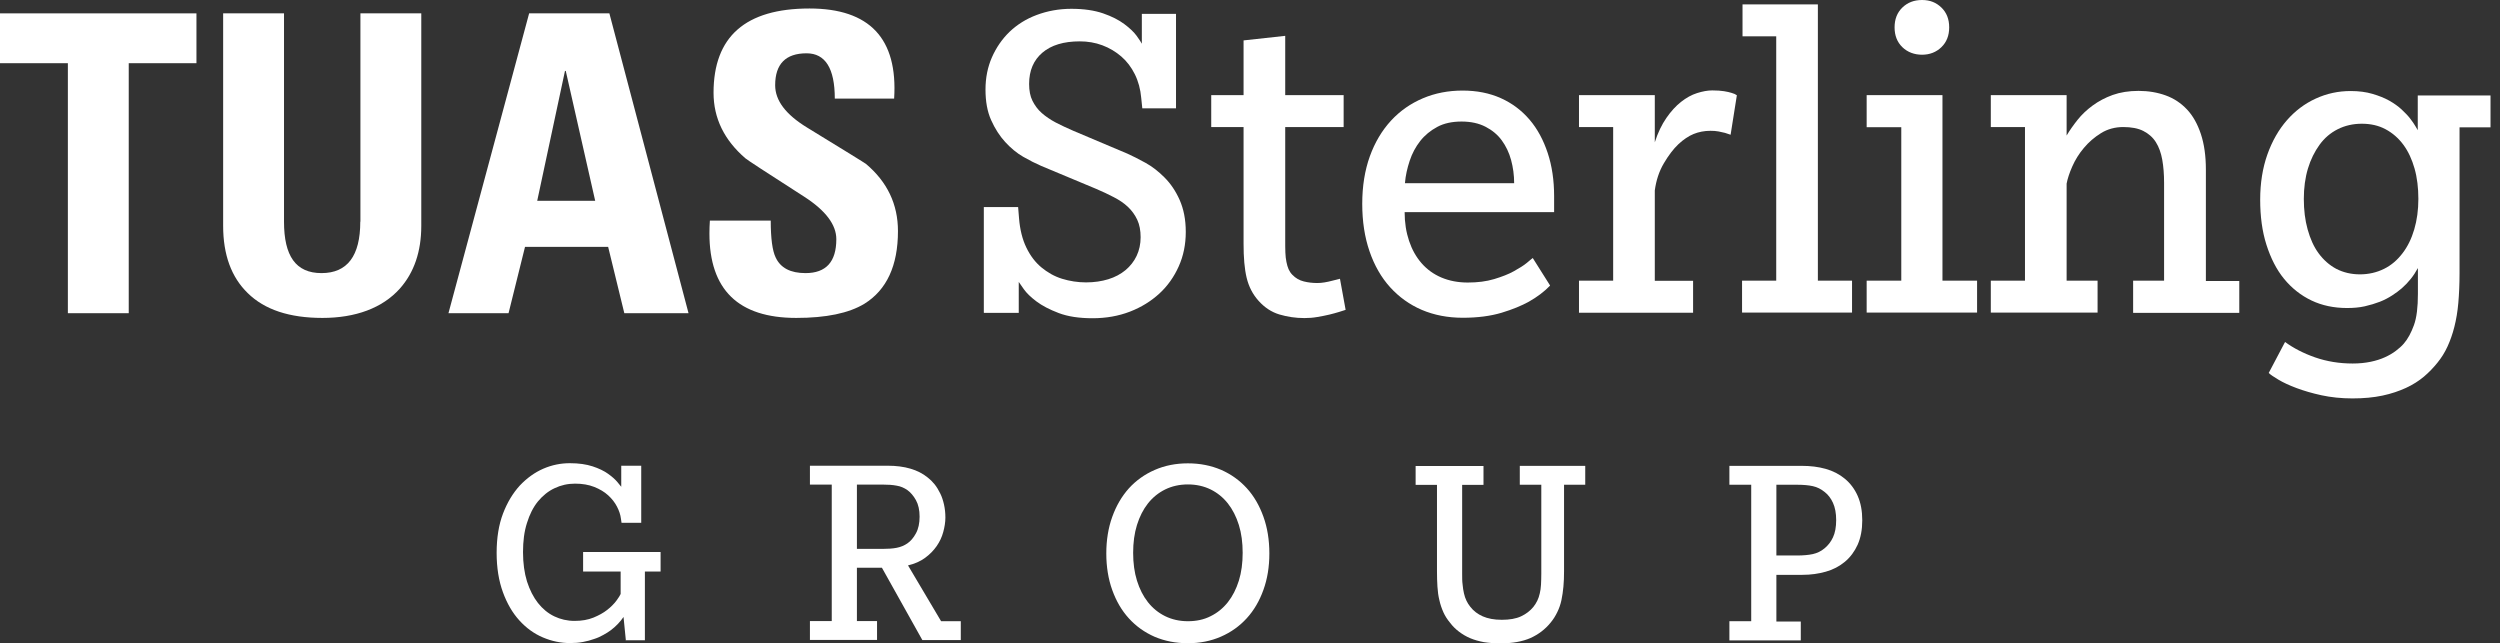 <svg width="136" height="35" viewBox="0 0 136 35" fill="none" xmlns="http://www.w3.org/2000/svg">
<rect x="0" y="0" width="136" height="35" fill="#333333" stroke="none"/>
<path d="M34.045 34.82L33.92 33.563C33.738 33.828 33.514 34.068 33.231 34.282C33.115 34.367 32.983 34.453 32.825 34.538C32.675 34.624 32.51 34.701 32.319 34.761C32.136 34.829 31.937 34.88 31.713 34.923C31.497 34.966 31.257 34.983 31.008 34.983C30.502 34.983 30.012 34.88 29.531 34.675C29.049 34.47 28.626 34.162 28.253 33.751C27.879 33.341 27.581 32.827 27.357 32.212C27.133 31.596 27.017 30.886 27.017 30.073C27.017 29.261 27.133 28.542 27.365 27.935C27.597 27.328 27.904 26.823 28.278 26.413C28.659 26.011 29.083 25.703 29.556 25.497C30.029 25.292 30.51 25.198 30.999 25.198C31.489 25.198 31.895 25.258 32.236 25.369C32.576 25.48 32.858 25.617 33.074 25.771C33.289 25.925 33.455 26.07 33.572 26.207C33.688 26.344 33.763 26.438 33.796 26.481V25.335H34.883V28.44H33.812L33.779 28.217C33.754 28.003 33.679 27.781 33.563 27.559C33.447 27.336 33.289 27.131 33.082 26.943C32.875 26.755 32.626 26.609 32.327 26.489C32.028 26.37 31.68 26.31 31.282 26.31C30.883 26.31 30.51 26.395 30.17 26.558C29.821 26.72 29.522 26.968 29.265 27.276C29.008 27.593 28.809 27.986 28.668 28.448C28.518 28.91 28.452 29.44 28.452 30.039C28.452 30.638 28.527 31.168 28.668 31.63C28.817 32.092 29.016 32.485 29.265 32.802C29.514 33.118 29.813 33.366 30.153 33.529C30.493 33.691 30.858 33.777 31.257 33.777C31.655 33.777 31.987 33.717 32.285 33.597C32.576 33.477 32.825 33.341 33.032 33.178C33.24 33.016 33.397 32.853 33.522 32.691C33.646 32.528 33.721 32.4 33.763 32.314V31.091H31.721V30.03H35.936V31.091H35.082V34.829H34.02L34.045 34.82Z" fill="white"/>
<path d="M50.176 34.82L47.977 30.886H46.616V33.785H47.711V34.812H44.06V33.785H45.247V26.361H44.06V25.335H48.292C49.213 25.335 49.943 25.549 50.466 25.976C50.599 26.079 50.723 26.199 50.84 26.344C50.956 26.489 51.055 26.652 51.147 26.84C51.238 27.02 51.304 27.225 51.354 27.448C51.404 27.67 51.429 27.909 51.429 28.157C51.429 28.405 51.387 28.671 51.312 28.944C51.238 29.218 51.122 29.466 50.956 29.706C50.79 29.945 50.582 30.159 50.325 30.347C50.068 30.535 49.761 30.672 49.396 30.758L51.196 33.794H52.267V34.82H50.176ZM48.002 29.86C48.309 29.86 48.566 29.842 48.782 29.8C48.997 29.757 49.188 29.68 49.362 29.56C49.537 29.44 49.694 29.261 49.827 29.013C49.96 28.773 50.026 28.465 50.026 28.106C50.026 27.747 49.96 27.448 49.827 27.208C49.694 26.968 49.537 26.789 49.362 26.661C49.188 26.541 48.997 26.455 48.782 26.421C48.566 26.378 48.309 26.361 48.002 26.361H46.616V29.86H48.002Z" fill="white"/>
<path d="M64.622 34.991C63.958 34.991 63.361 34.872 62.813 34.641C62.266 34.401 61.801 34.068 61.411 33.64C61.021 33.212 60.722 32.699 60.507 32.1C60.291 31.502 60.183 30.834 60.183 30.108C60.183 29.381 60.291 28.713 60.507 28.115C60.722 27.516 61.021 27.003 61.411 26.566C61.801 26.139 62.266 25.805 62.813 25.566C63.361 25.326 63.958 25.206 64.622 25.206C65.286 25.206 65.875 25.326 66.423 25.557C66.97 25.797 67.435 26.13 67.825 26.558C68.215 26.985 68.514 27.507 68.729 28.106C68.945 28.705 69.053 29.372 69.053 30.108C69.053 30.843 68.945 31.493 68.729 32.092C68.514 32.691 68.215 33.204 67.825 33.631C67.435 34.059 66.97 34.393 66.423 34.632C65.875 34.872 65.278 34.991 64.622 34.991ZM64.622 33.794C65.079 33.794 65.493 33.708 65.859 33.52C66.224 33.341 66.539 33.084 66.796 32.759C67.053 32.434 67.252 32.041 67.394 31.587C67.535 31.134 67.601 30.629 67.601 30.073C67.601 29.517 67.535 29.013 67.394 28.559C67.252 28.106 67.053 27.713 66.796 27.387C66.539 27.062 66.224 26.806 65.859 26.626C65.493 26.447 65.079 26.353 64.622 26.353C64.166 26.353 63.751 26.447 63.386 26.626C63.021 26.806 62.705 27.062 62.448 27.387C62.191 27.713 61.992 28.106 61.851 28.559C61.71 29.013 61.643 29.517 61.643 30.073C61.643 30.629 61.71 31.134 61.851 31.587C61.992 32.041 62.191 32.434 62.448 32.759C62.705 33.084 63.021 33.341 63.386 33.52C63.751 33.7 64.166 33.794 64.622 33.794Z" fill="white"/>
<path d="M83.831 26.37H82.677V25.343H86.237V26.37H85.084V31.074C85.084 31.373 85.075 31.656 85.05 31.912C85.025 32.169 84.992 32.417 84.942 32.648C84.893 32.879 84.818 33.093 84.718 33.298C84.619 33.503 84.503 33.691 84.353 33.871C84.055 34.239 83.689 34.513 83.258 34.709C82.826 34.897 82.279 35 81.623 35C81.291 35 80.993 34.974 80.719 34.932C80.445 34.88 80.204 34.812 79.98 34.718C79.756 34.624 79.557 34.504 79.375 34.367C79.192 34.23 79.026 34.068 78.885 33.88C78.736 33.7 78.611 33.512 78.52 33.306C78.429 33.101 78.354 32.887 78.304 32.656C78.246 32.425 78.213 32.177 78.197 31.921C78.18 31.664 78.172 31.382 78.172 31.083V26.378H77.01V25.352H80.702V26.378H79.541V31.211C79.541 31.433 79.541 31.63 79.566 31.801C79.582 31.981 79.607 32.143 79.64 32.28C79.673 32.425 79.715 32.554 79.773 32.673C79.831 32.793 79.897 32.904 79.989 33.016C80.163 33.238 80.387 33.409 80.661 33.529C80.935 33.649 81.275 33.717 81.698 33.717C82.121 33.717 82.47 33.657 82.744 33.529C83.017 33.401 83.241 33.23 83.416 33.016C83.499 32.913 83.573 32.793 83.631 32.673C83.689 32.554 83.731 32.425 83.764 32.28C83.797 32.143 83.822 31.981 83.831 31.801C83.839 31.622 83.847 31.425 83.847 31.202V26.37H83.831Z" fill="white"/>
<path d="M94.079 34.82V33.794H95.266V26.37H94.079V25.343H98.037C98.494 25.343 98.917 25.395 99.315 25.506C99.713 25.617 100.062 25.797 100.361 26.045C100.659 26.293 100.892 26.601 101.058 26.977C101.224 27.353 101.307 27.79 101.307 28.303C101.307 28.816 101.224 29.252 101.058 29.628C100.892 29.996 100.659 30.313 100.361 30.561C100.062 30.809 99.722 30.988 99.323 31.1C98.933 31.211 98.51 31.271 98.054 31.271H96.635V33.811H97.963V34.837H94.079V34.82ZM97.747 30.219C98.095 30.219 98.386 30.193 98.618 30.142C98.85 30.09 99.066 29.988 99.249 29.834C99.44 29.68 99.597 29.483 99.713 29.235C99.83 28.987 99.888 28.671 99.888 28.294C99.888 27.918 99.83 27.61 99.713 27.353C99.597 27.097 99.44 26.9 99.249 26.755C99.058 26.601 98.85 26.498 98.618 26.447C98.386 26.395 98.095 26.37 97.747 26.37H96.635V30.219H97.747Z" fill="white"/>
<path d="M53.52 17.004V11.265H55.386L55.436 11.88C55.486 12.496 55.619 13.027 55.835 13.471C56.05 13.916 56.324 14.275 56.656 14.549C56.988 14.823 57.361 15.037 57.776 15.165C58.191 15.293 58.631 15.362 59.079 15.362C59.527 15.362 59.925 15.302 60.29 15.191C60.656 15.079 60.971 14.908 61.228 14.695C61.485 14.481 61.693 14.216 61.834 13.916C61.975 13.617 62.05 13.275 62.05 12.907C62.05 12.539 61.991 12.223 61.867 11.957C61.742 11.692 61.577 11.461 61.361 11.256C61.145 11.051 60.888 10.88 60.589 10.726C60.29 10.572 59.975 10.418 59.627 10.273L56.639 9.024C56.341 8.895 56.017 8.733 55.66 8.528C55.303 8.322 54.98 8.049 54.681 7.724C54.383 7.399 54.125 6.997 53.918 6.535C53.71 6.073 53.611 5.517 53.611 4.875C53.611 4.234 53.727 3.652 53.959 3.122C54.192 2.592 54.515 2.121 54.922 1.728C55.337 1.334 55.826 1.026 56.399 0.813C56.971 0.599 57.602 0.479 58.282 0.479C58.963 0.479 59.535 0.565 60.008 0.727C60.481 0.89 60.863 1.086 61.162 1.309C61.46 1.531 61.684 1.745 61.834 1.95C61.983 2.155 62.074 2.301 62.116 2.378V0.753H63.975V5.893H62.141L62.083 5.329C62.041 4.85 61.925 4.422 61.734 4.037C61.543 3.652 61.294 3.327 60.996 3.071C60.697 2.814 60.357 2.609 59.967 2.463C59.577 2.318 59.17 2.25 58.739 2.25C57.867 2.25 57.187 2.455 56.706 2.865C56.225 3.276 55.984 3.84 55.984 4.567C55.984 4.927 56.042 5.235 56.166 5.483C56.291 5.731 56.457 5.962 56.673 6.15C56.888 6.338 57.137 6.509 57.428 6.663C57.718 6.817 58.042 6.962 58.39 7.116L61.328 8.357C61.61 8.485 61.933 8.647 62.307 8.853C62.68 9.058 63.02 9.323 63.352 9.657C63.684 9.99 63.958 10.392 64.174 10.88C64.389 11.367 64.506 11.94 64.506 12.616C64.506 13.292 64.381 13.916 64.124 14.489C63.867 15.062 63.518 15.558 63.07 15.969C62.622 16.38 62.091 16.713 61.469 16.953C60.846 17.192 60.174 17.312 59.436 17.312C58.697 17.312 58.092 17.218 57.594 17.03C57.096 16.841 56.689 16.628 56.382 16.397C56.075 16.166 55.843 15.943 55.694 15.729C55.544 15.516 55.453 15.387 55.42 15.336V17.021H53.528L53.52 17.004Z" fill="white"/>
<path d="M73.193 16.859C73.118 16.884 73.002 16.918 72.845 16.97C72.687 17.021 72.513 17.064 72.314 17.115C72.115 17.166 71.899 17.201 71.666 17.244C71.434 17.286 71.193 17.303 70.961 17.303C70.48 17.303 70.032 17.235 69.6 17.107C69.169 16.978 68.795 16.73 68.472 16.371C68.148 16.012 67.933 15.593 67.816 15.105C67.7 14.618 67.65 14.01 67.65 13.266V6.911H65.891V5.175H67.65V2.198L69.916 1.95V5.175H73.094V6.911H69.916V13.061C69.916 13.318 69.916 13.548 69.924 13.737C69.932 13.925 69.949 14.096 69.982 14.25C70.015 14.404 70.048 14.532 70.098 14.643C70.148 14.755 70.214 14.857 70.306 14.951C70.48 15.131 70.687 15.251 70.928 15.31C71.168 15.37 71.409 15.396 71.658 15.396C71.783 15.396 71.915 15.387 72.056 15.362C72.197 15.336 72.338 15.31 72.455 15.276C72.604 15.242 72.745 15.208 72.894 15.165L73.201 16.85L73.193 16.859Z" fill="white"/>
<path d="M84.32 15.541C84.005 15.866 83.623 16.157 83.166 16.414C82.776 16.628 82.287 16.833 81.689 17.013C81.092 17.192 80.387 17.286 79.574 17.286C78.76 17.286 78.014 17.141 77.35 16.859C76.686 16.576 76.105 16.157 75.624 15.627C75.143 15.097 74.769 14.447 74.504 13.677C74.238 12.907 74.106 12.043 74.106 11.085C74.106 10.127 74.246 9.263 74.52 8.502C74.794 7.741 75.184 7.091 75.674 6.56C76.163 6.03 76.744 5.628 77.408 5.346C78.072 5.064 78.794 4.927 79.565 4.927C80.337 4.927 81.026 5.064 81.64 5.337C82.254 5.611 82.776 6.005 83.208 6.509C83.639 7.014 83.963 7.621 84.195 8.322C84.428 9.024 84.544 9.811 84.544 10.666V11.539H76.412C76.412 12.111 76.495 12.633 76.653 13.104C76.811 13.574 77.034 13.976 77.333 14.318C77.632 14.66 77.989 14.917 78.412 15.097C78.835 15.276 79.316 15.37 79.847 15.37C80.379 15.37 80.86 15.31 81.283 15.182C81.706 15.054 82.063 14.917 82.353 14.755C82.644 14.592 82.884 14.447 83.059 14.301C83.233 14.156 83.341 14.062 83.382 14.036L84.32 15.524V15.541ZM82.37 9.965C82.37 9.528 82.312 9.109 82.204 8.707C82.096 8.305 81.922 7.946 81.698 7.638C81.474 7.33 81.175 7.082 80.81 6.894C80.445 6.706 80.013 6.612 79.507 6.612C79.001 6.612 78.553 6.706 78.188 6.903C77.823 7.099 77.507 7.356 77.259 7.672C77.01 7.989 76.819 8.348 76.686 8.75C76.553 9.152 76.462 9.554 76.429 9.965H82.37Z" fill="white"/>
<path d="M85.897 17.004V15.268H87.756V6.911H85.897V5.175H90.021V7.741C90.187 7.219 90.403 6.774 90.652 6.415C90.901 6.056 91.166 5.765 91.448 5.543C91.731 5.32 92.021 5.158 92.32 5.064C92.618 4.97 92.892 4.918 93.149 4.918C93.407 4.918 93.622 4.935 93.788 4.961C93.954 4.987 94.095 5.021 94.203 5.055C94.328 5.089 94.419 5.132 94.485 5.183L94.145 7.33C94.054 7.296 93.954 7.262 93.838 7.228C93.739 7.202 93.622 7.176 93.49 7.151C93.357 7.125 93.207 7.116 93.05 7.116C92.718 7.116 92.411 7.176 92.137 7.287C91.863 7.399 91.581 7.587 91.307 7.843C91.034 8.1 90.768 8.451 90.511 8.887C90.254 9.323 90.096 9.811 90.021 10.358V15.276H92.104V17.013H85.889L85.897 17.004Z" fill="white"/>
<path d="M94.768 17.004V15.268H96.627V1.976H94.793V0.239H98.892V15.268H100.751V17.004H94.768Z" fill="white"/>
<path d="M101.546 17.004V15.268H103.43V6.92H101.546V5.175H105.67V15.268H107.553V17.004H101.546Z" fill="white"/>
<path d="M106.036 1.488C106.036 1.933 105.895 2.292 105.613 2.566C105.33 2.84 104.974 2.977 104.559 2.977C104.144 2.977 103.77 2.84 103.488 2.566C103.206 2.292 103.065 1.933 103.065 1.488C103.065 1.044 103.206 0.684 103.488 0.411C103.77 0.137 104.127 0 104.559 0C104.99 0 105.33 0.137 105.613 0.411C105.895 0.684 106.036 1.044 106.036 1.488Z" fill="white"/>
<path d="M116.042 17.004V15.268H117.726V9.939C117.726 9.477 117.693 9.067 117.627 8.69C117.56 8.314 117.444 7.997 117.278 7.732C117.112 7.467 116.88 7.27 116.598 7.125C116.316 6.98 115.942 6.911 115.502 6.911C115.063 6.911 114.648 7.022 114.291 7.245C113.934 7.467 113.627 7.732 113.362 8.049C113.096 8.365 112.889 8.699 112.731 9.058C112.573 9.417 112.474 9.725 112.424 9.99V15.268H114.108V17.004H108.3V15.268H110.159V6.911H108.3V5.175H112.424V7.373C112.59 7.091 112.797 6.8 113.021 6.518C113.245 6.235 113.528 5.97 113.843 5.739C114.158 5.508 114.523 5.312 114.93 5.166C115.336 5.021 115.809 4.944 116.34 4.944C116.872 4.944 117.369 5.029 117.817 5.192C118.266 5.354 118.647 5.611 118.971 5.953C119.294 6.295 119.543 6.74 119.726 7.287C119.908 7.835 120 8.476 120 9.229V15.285H121.817V17.021H116.042V17.004Z" fill="white"/>
<path d="M131.526 14.592C131.31 15.002 131.02 15.362 130.663 15.678C130.505 15.815 130.331 15.943 130.132 16.072C129.933 16.2 129.709 16.32 129.468 16.414C129.227 16.508 128.945 16.593 128.647 16.662C128.348 16.73 128.024 16.756 127.676 16.756C126.962 16.756 126.315 16.619 125.742 16.345C125.17 16.072 124.672 15.678 124.257 15.174C123.842 14.669 123.527 14.044 123.295 13.318C123.062 12.591 122.954 11.769 122.954 10.863C122.954 9.956 123.087 9.135 123.344 8.408C123.602 7.681 123.958 7.056 124.406 6.543C124.855 6.03 125.377 5.637 125.975 5.363C126.572 5.089 127.203 4.952 127.875 4.952C128.323 4.952 128.713 5.004 129.061 5.106C129.41 5.209 129.717 5.329 129.974 5.474C130.231 5.62 130.464 5.782 130.655 5.962C130.845 6.141 131.003 6.304 131.119 6.458C131.235 6.612 131.335 6.749 131.401 6.868C131.468 6.988 131.509 7.056 131.526 7.082V5.192H135.484V6.928H133.799V14.866C133.799 15.456 133.775 15.995 133.733 16.474C133.692 16.953 133.617 17.389 133.517 17.782C133.418 18.176 133.293 18.526 133.144 18.852C132.995 19.177 132.812 19.467 132.596 19.733C132.381 19.998 132.14 20.254 131.866 20.485C131.592 20.716 131.26 20.93 130.887 21.101C130.514 21.272 130.09 21.418 129.609 21.52C129.128 21.623 128.58 21.674 127.974 21.674C127.369 21.674 126.805 21.614 126.29 21.503C125.776 21.392 125.319 21.255 124.929 21.11C124.539 20.964 124.207 20.81 123.95 20.656C123.693 20.502 123.51 20.383 123.419 20.288L124.307 18.603C124.763 18.937 125.303 19.219 125.942 19.442C126.58 19.664 127.261 19.775 127.983 19.775C128.348 19.775 128.671 19.741 128.962 19.681C129.252 19.621 129.518 19.536 129.742 19.433C129.966 19.331 130.173 19.211 130.339 19.082C130.505 18.954 130.655 18.826 130.762 18.698C130.987 18.441 131.169 18.099 131.318 17.688C131.468 17.278 131.534 16.705 131.534 15.986V14.601L131.526 14.592ZM128.373 14.925C128.854 14.925 129.294 14.823 129.692 14.626C130.09 14.429 130.414 14.147 130.696 13.779C130.978 13.412 131.186 12.984 131.335 12.479C131.484 11.975 131.559 11.419 131.559 10.82C131.559 10.221 131.493 9.665 131.352 9.169C131.211 8.673 131.011 8.237 130.746 7.878C130.48 7.518 130.157 7.236 129.775 7.031C129.393 6.826 128.962 6.731 128.481 6.731C127.999 6.731 127.56 6.834 127.17 7.031C126.78 7.228 126.448 7.51 126.182 7.878C125.917 8.245 125.701 8.673 125.552 9.169C125.402 9.665 125.328 10.221 125.328 10.82C125.328 11.419 125.394 11.975 125.535 12.479C125.676 12.984 125.867 13.42 126.132 13.779C126.398 14.139 126.713 14.421 127.095 14.626C127.477 14.823 127.908 14.925 128.389 14.925H128.373Z" fill="white"/>
<path d="M0 3.438H3.692V17.038H7.003V3.438H10.687V0.727H0V3.438Z" fill="white"/>
<path d="M19.599 12.06C19.599 13.925 18.893 14.857 17.491 14.857C16.089 14.857 15.45 13.925 15.45 12.06V0.727H12.139V12.282C12.139 13.865 12.587 15.079 13.475 15.943C14.396 16.85 15.748 17.295 17.541 17.295C19.333 17.295 20.802 16.764 21.756 15.695C22.528 14.823 22.918 13.685 22.918 12.282V0.727H19.607V12.06H19.599Z" fill="white"/>
<path d="M28.785 0.727L24.396 17.038H27.665L28.561 13.429H33.083L33.963 17.038H37.456L33.15 0.727H28.785ZM29.225 10.922L30.735 3.857H30.777L32.378 10.922H29.217H29.225Z" fill="white"/>
<path d="M47.114 8.921C47.04 8.861 45.969 8.203 43.903 6.937C42.742 6.227 42.169 5.466 42.169 4.636C42.169 3.481 42.742 2.9 43.878 2.9C44.899 2.9 45.413 3.721 45.413 5.363H48.641C48.849 2.096 47.305 0.462 44.036 0.462C40.551 0.462 38.817 1.993 38.817 5.046C38.817 6.432 39.398 7.621 40.551 8.613C40.609 8.673 41.679 9.374 43.762 10.709C44.924 11.461 45.496 12.231 45.496 13.01C45.496 14.241 44.94 14.857 43.82 14.857C42.999 14.857 42.459 14.575 42.194 14.002C42.02 13.643 41.928 12.975 41.928 12H38.617C38.601 12.24 38.593 12.471 38.593 12.702C38.593 15.764 40.169 17.295 43.314 17.295C44.94 17.295 46.177 17.038 47.023 16.525C48.234 15.772 48.849 14.455 48.849 12.573C48.849 11.111 48.268 9.896 47.114 8.921Z" fill="white"/>
</svg>
